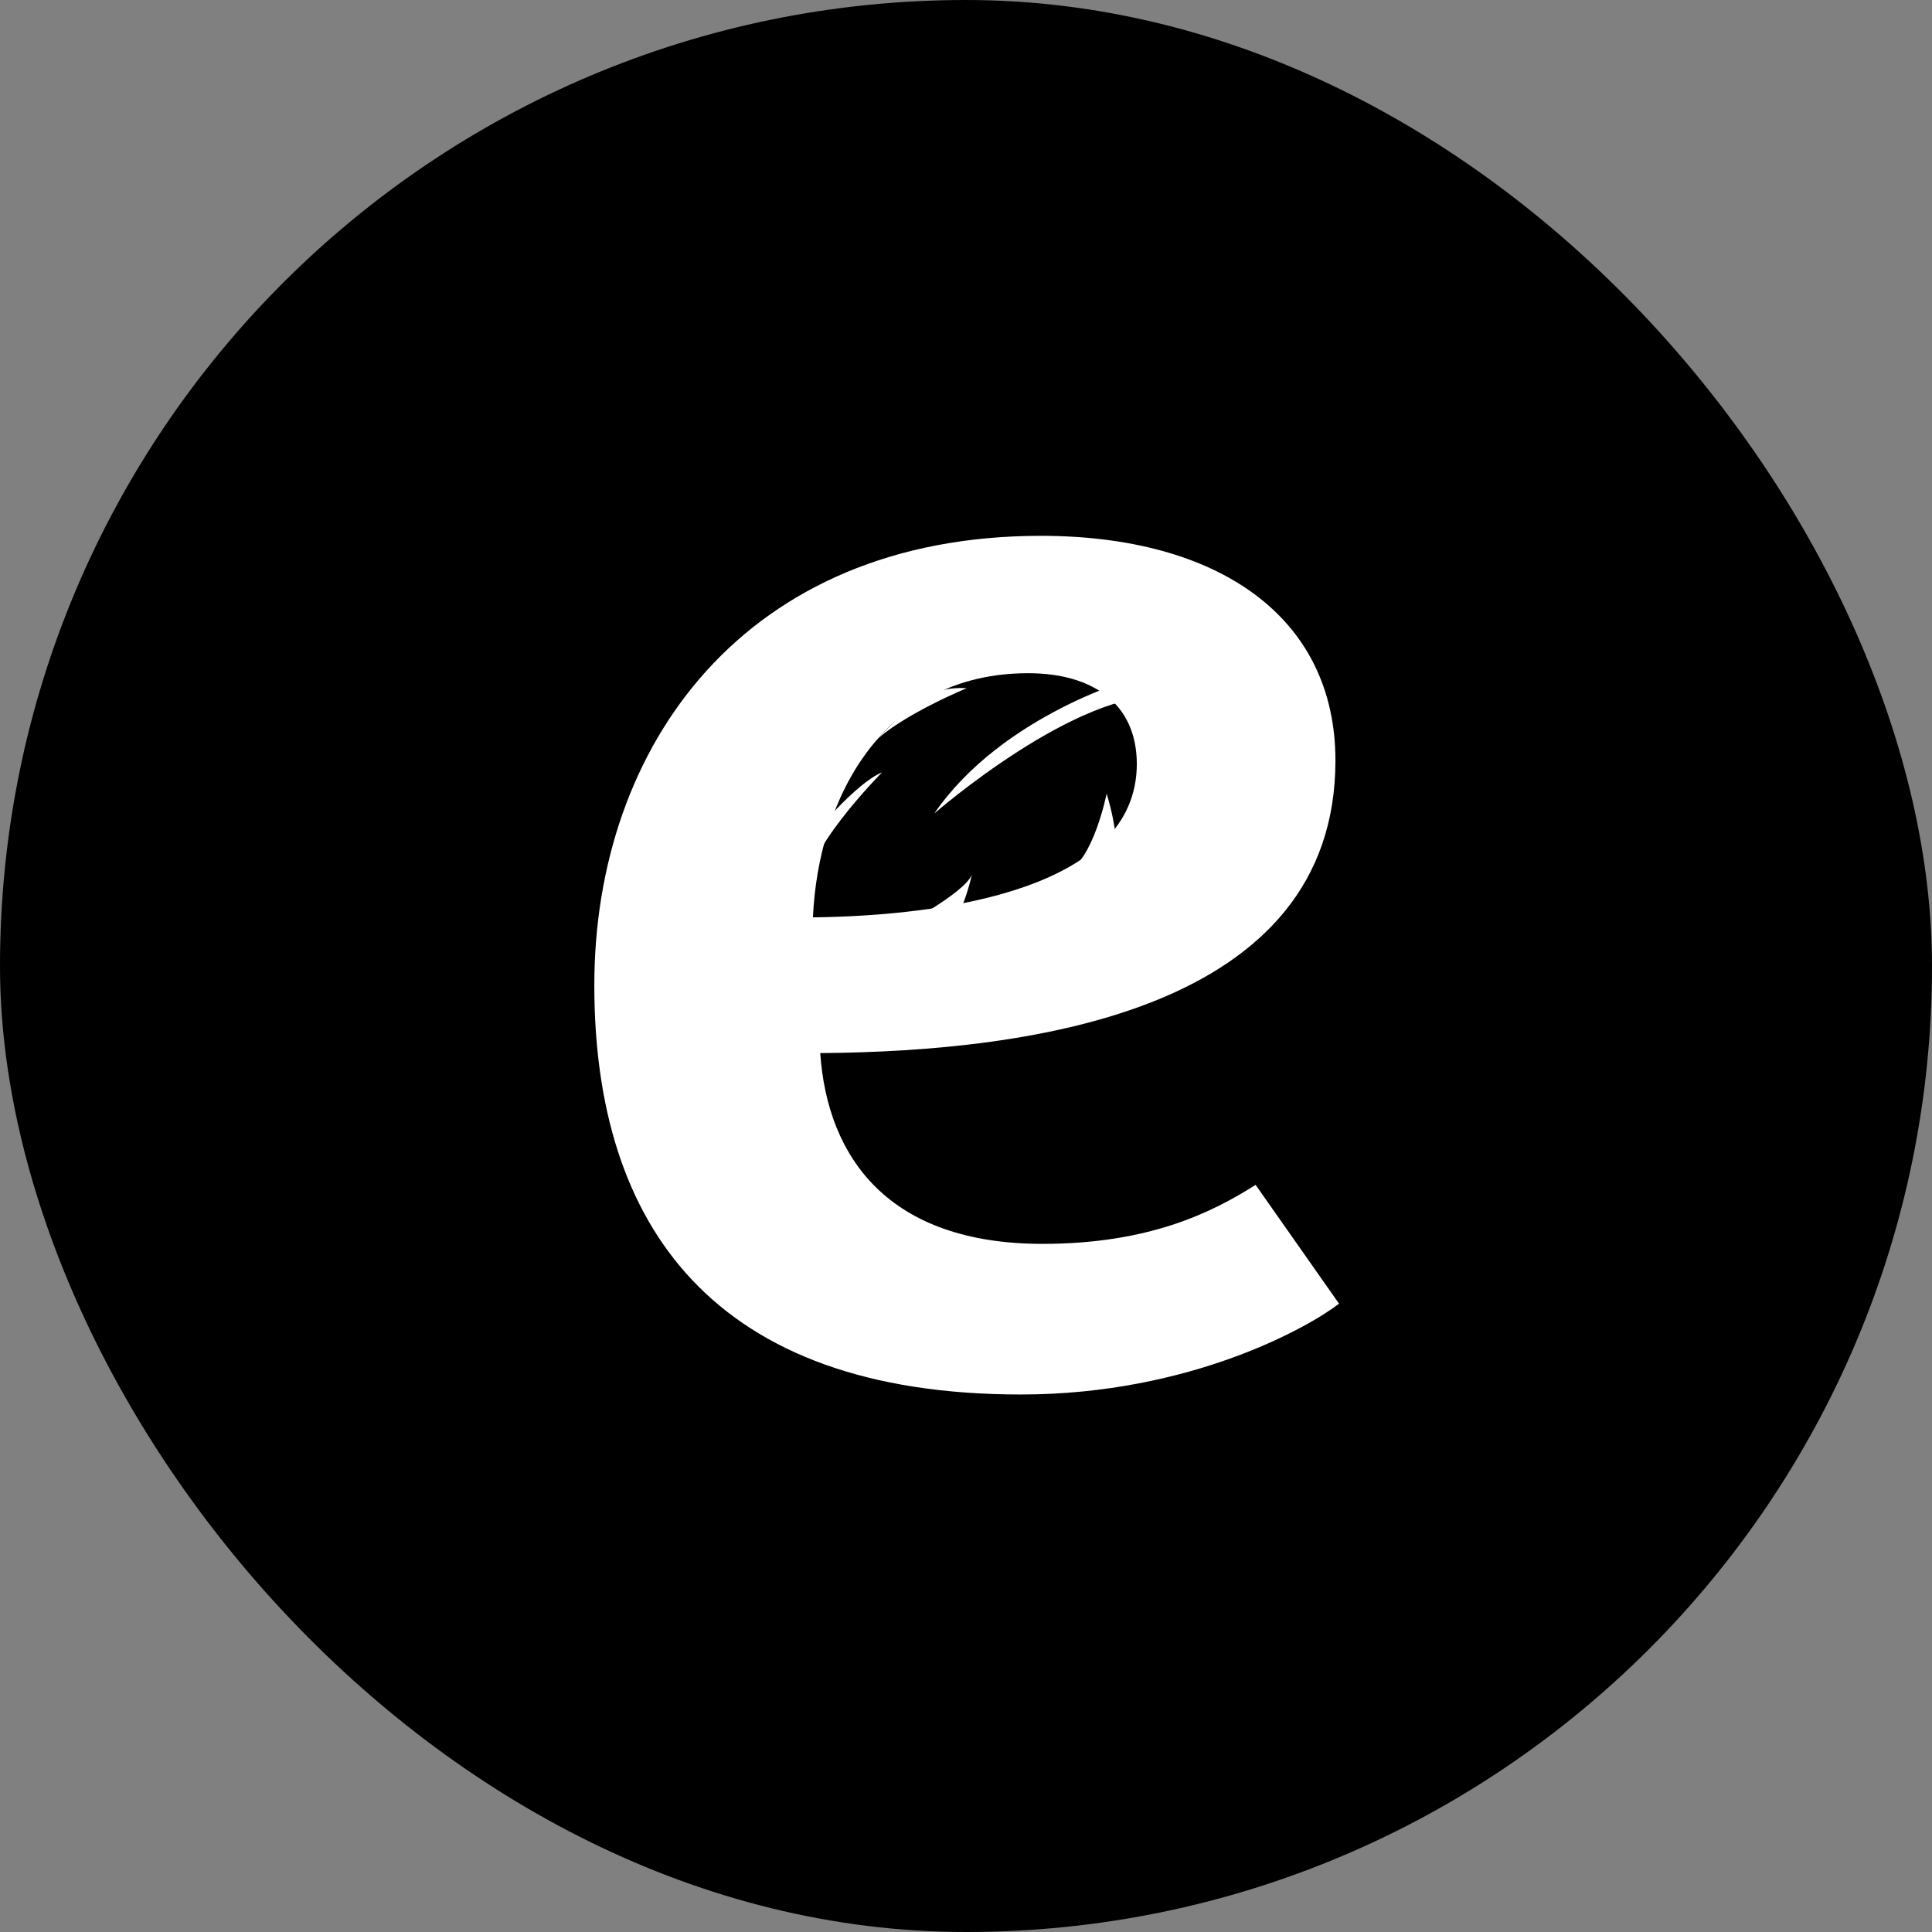 <svg width="1024" height="1024" viewBox="0 0 1024 1024" fill="none" xmlns="http://www.w3.org/2000/svg">
    <rect x="0" y="0" width="1024" height="1024" fill="#808080" stroke="none"/>
    <rect width="1024" height="1024" rx="512" fill="black"/>
    <g clip-path="url(#clip0_223_2)">
        <path d="M707.808 403.096C707.808 535.078 547.975 557.34 434.737 558.162C438.599 613.872 471.155 659.274 552.573 659.274C609.1 659.274 642.509 642.585 665.5 628L709.709 690.967C694.382 702.975 631.172 739.11 541.109 739.11C378.21 739.11 315 649.897 315 522.192C315 395.365 394.702 284 551.654 284C645.518 284 707.808 326.824 707.808 403.096ZM544.91 356.818C468.273 356.818 433.756 422.617 430.874 486.222C501.748 485.345 602.54 470.814 602.54 404.796C602.418 373.103 579.427 356.818 544.91 356.818Z" fill="white"/>
        <path d="M602.478 359.011C602.478 359.011 531.298 378.531 495.187 431.17C495.187 431.17 571.149 364.933 618.603 369.155L602.478 359.011ZM475.262 492.363C475.262 492.363 511.005 473.72 515.113 463.631C515.113 463.631 509.595 488.964 500.889 493.021L475.262 492.363ZM586.538 420.642C586.538 420.642 579.303 456.942 564.834 462.425L591.994 449.759C591.302 439.911 589.473 430.154 586.538 420.642ZM482.19 374.419C486.178 371.006 490.925 368.382 496.122 366.72C501.319 365.057 506.85 364.392 512.354 364.768C512.354 364.768 477.837 378.97 462.877 393.665L482.19 374.419ZM429.954 443.837C429.954 443.837 453.436 414.995 467.475 409.402C467.475 409.402 423.026 454.2 428.912 472.459L429.954 443.837Z" fill="white"/>
    </g>
    <defs>
        <clipPath id="clip0_223_2">
            <rect width="394.709" height="455" fill="white" transform="translate(315 284)"/>
        </clipPath>
    </defs>
</svg>
